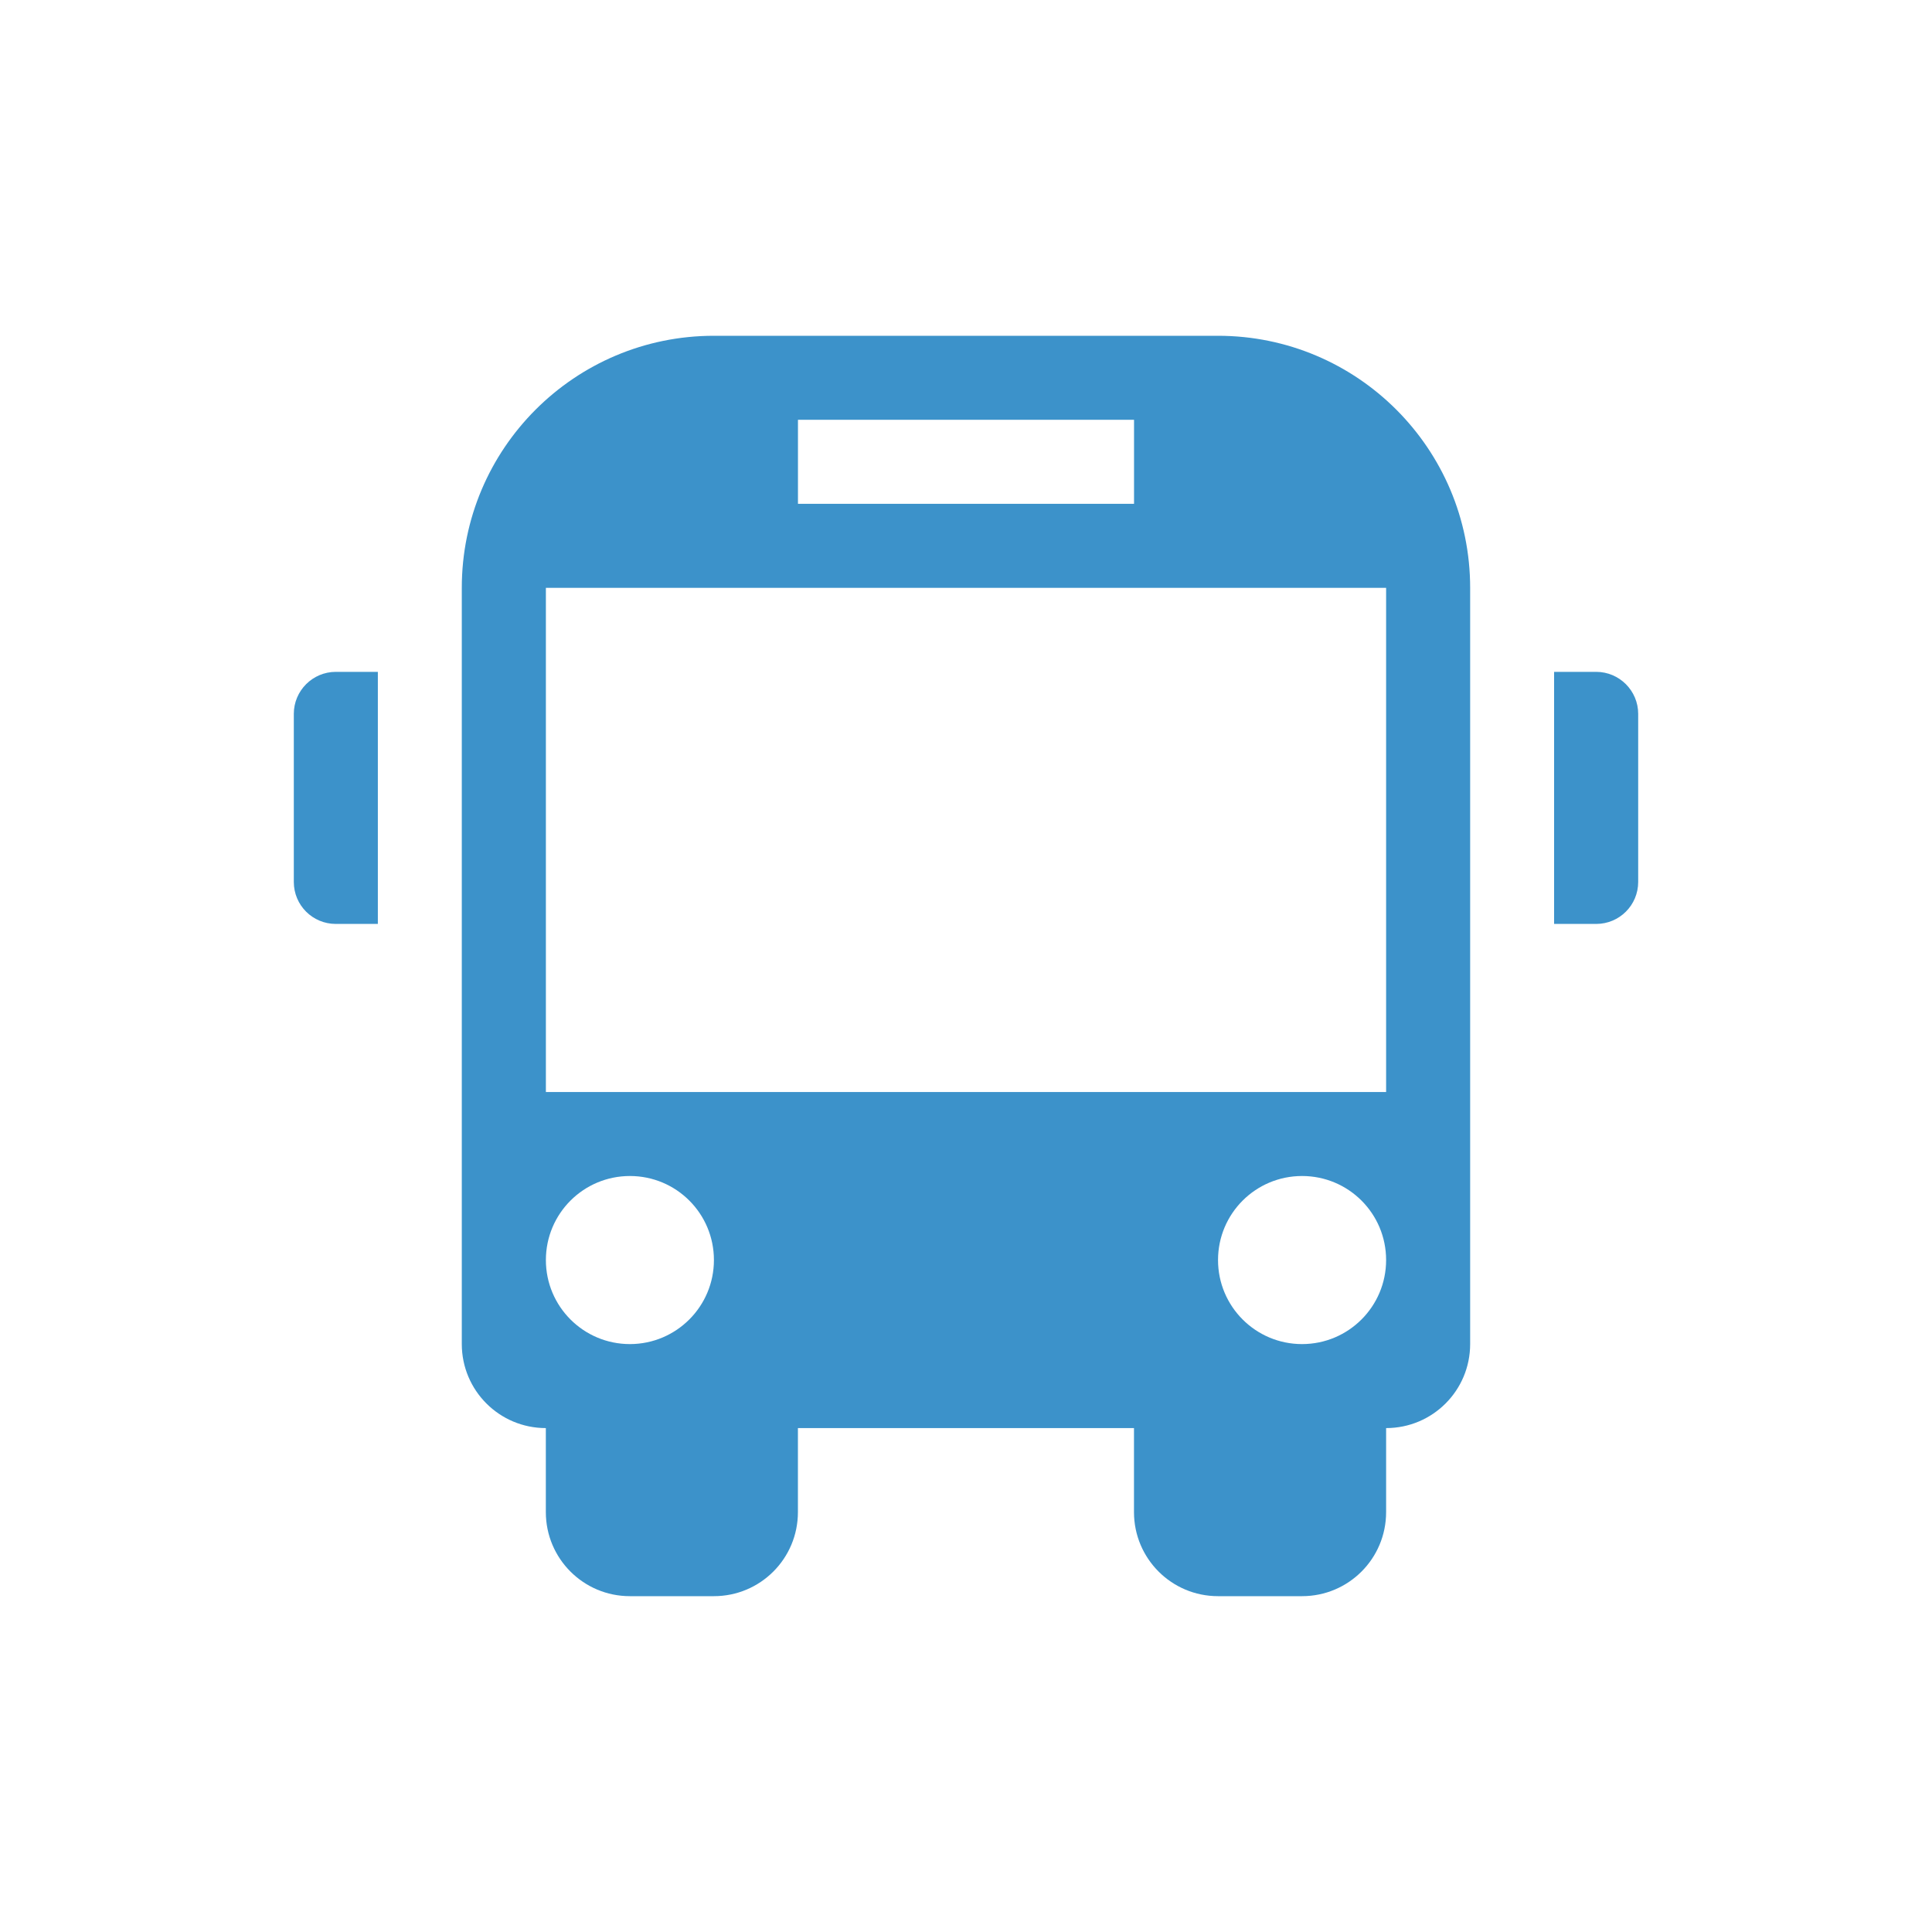 <?xml version="1.0" encoding="utf-8"?>
<!-- Generator: Adobe Illustrator 17.0.0, SVG Export Plug-In . SVG Version: 6.00 Build 0)  -->
<!DOCTYPE svg PUBLIC "-//W3C//DTD SVG 1.1//EN" "http://www.w3.org/Graphics/SVG/1.1/DTD/svg11.dtd">
<svg version="1.1" id="Capa_1" xmlns="http://www.w3.org/2000/svg" xmlns:xlink="http://www.w3.org/1999/xlink" x="0px" y="0px"
	 width="40px" height="40px" viewBox="0 0 40 40" enable-background="new 0 0 40 40" xml:space="preserve">
<g>
	<path fill="#3C92CA" d="M6.953,13.91h0.87v5.219h-0.87c-0.481,0-0.87-0.387-0.87-0.87V14.78C6.083,14.301,6.472,13.91,6.953,13.91z
		 M33.047,13.91h-0.871v5.219h0.871c0.48,0,0.87-0.387,0.87-0.87V14.78C33.917,14.301,33.528,13.91,33.047,13.91z M30.438,12.171
		v15.656c0,0.962-0.778,1.74-1.74,1.74v1.74c0,0.962-0.778,1.74-1.74,1.74h-1.74c-0.962,0-1.74-0.779-1.74-1.74v-1.74H16.52v1.74
		c0,0.962-0.778,1.74-1.74,1.74h-1.739c-0.962,0-1.74-0.779-1.74-1.74v-1.74c-0.962,0-1.74-0.779-1.74-1.74V12.171
		C9.56,9.29,11.898,6.952,14.779,6.952h10.438C28.1,6.952,30.438,9.289,30.438,12.171z M16.521,10.431h6.958v-1.74h-6.958V10.431z
		 M14.781,26.088c0-0.963-0.778-1.74-1.739-1.74c-0.962,0-1.74,0.778-1.74,1.74c0,0.961,0.778,1.74,1.74,1.74
		C14.003,27.827,14.781,27.048,14.781,26.088z M28.698,26.088c0-0.963-0.778-1.74-1.74-1.74s-1.74,0.778-1.74,1.74
		c0,0.961,0.779,1.74,1.74,1.74C27.921,27.827,28.698,27.048,28.698,26.088z M28.698,12.171H11.302v10.438h17.396L28.698,12.171
		L28.698,12.171z"/>
</g>
</svg>
